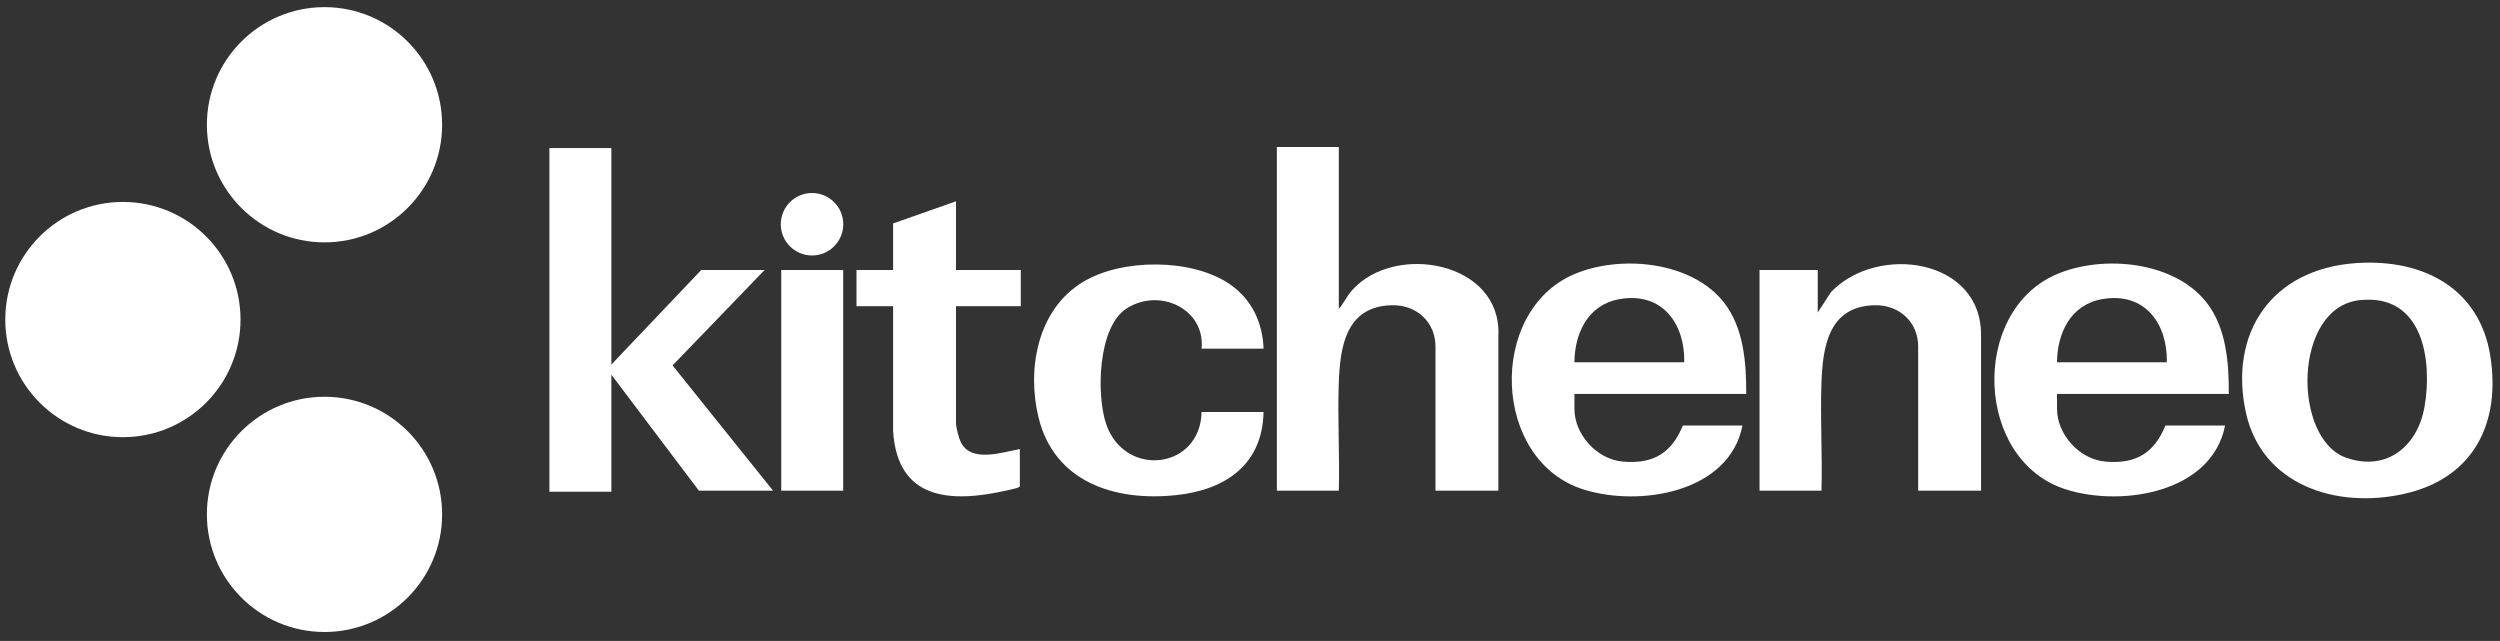 <svg viewBox="0 0 1920 492.24" version="1.1" xmlns="http://www.w3.org/2000/svg" id="Calque_1">
  
  <rect x="0" y="0" width="1920" height="492.24" fill="#333333" stroke="none"/>
  
  <defs>
    <style>
      .st0 {
        fill: #fff;
      }
    </style>
  </defs>
  <g>
    <path d="M1028.2,112.91v124.33c3.84-4.41,6.22-9.82,10.11-14.22,32.82-37.04,115.09-22.05,112.44,34.71v119.11s-48.3,0-48.3,0v-110.78c0-18.5-14.35-32.1-33.54-31.64-35.87.85-39.78,32.91-40.74,60.09-.97,27.38.78,54.95.03,82.33h-47.58V112.91h47.58Z" class="st0"></path>
    <path d="M1810.21,202.01c51.41-3.3,94.13,19.92,102.32,71.18,8.1,50.74-11.88,93.87-66.12,106.09-52.7,11.87-109.36-7.19-121.49-62.17-13.45-60.92,19.29-110.87,85.29-115.1ZM1812.37,230.49c-51.67,5.4-51.95,107.07-10.14,121.19,31.94,10.78,54.81-10.18,59.83-39.29,6.05-35.08-.72-87.02-49.68-81.9Z" class="st0"></path>
    <path d="M1341.09,302.52h-131.93v11.46c0,19.4,16.88,38.76,37.22,40.54,23.63,2.07,37.48-6.83,46.05-27.69h45.78c-9.92,51.02-78.18,62.83-121.99,49.11-70.41-22.05-74-136.55-7.54-165.22,35.79-15.44,90.75-10.02,115.41,21.71,15.2,19.56,17.09,46.44,17,70.09ZM1293.51,278.21c.62-29.17-16.6-54.41-49.92-48.44-24.33,4.36-34.3,26.58-34.43,48.44h84.35Z" class="st0"></path>
    <path d="M1711.72,302.52h-131.93v11.46c0,19.4,16.88,38.76,37.22,40.54,23.63,2.07,37.48-6.83,46.05-27.69h45.78c-9.92,51.02-78.18,62.83-121.99,49.11-70.41-22.05-74-136.55-7.54-165.22,35.79-15.44,90.75-10.02,115.41,21.71,15.2,19.56,17.09,46.44,17,70.09ZM1664.14,278.21c.62-29.17-16.6-54.41-49.92-48.44-24.33,4.36-34.3,26.58-34.43,48.44h84.35Z" class="st0"></path>
    <path d="M1521.45,376.84h-48.3v-110.78c0-18.5-14.35-32.1-33.54-31.64-35.88.85-39.78,32.91-40.74,60.09-.97,27.38.78,54.95.03,82.33h-47.58v-169.47h44.7v32.64l10.11-15.61c35.58-37.32,115.93-26.07,115.32,33.33v119.11Z" class="st0"></path>
    <path d="M970.4,267.79h-47.58c2.91-30.53-32.31-47.16-57.62-30.86-22.3,14.36-23.17,66.7-15.7,88.65,14.24,41.86,72.38,34.93,73.33-9.17h47.58c-.83,39.62-28.16,59.63-66.78,63.81-48.13,5.21-93.98-10.41-106.02-59.51-9.02-36.8-1.16-82.85,34.15-104.19,29.84-18.04,83.09-18.16,112.21,1.39,17.28,11.61,25.75,29.76,26.45,49.88Z" class="st0"></path>
    <path d="M734.21,154.58v52.79h49.74v27.78h-49.74v89.95c0,3.26,2.17,11.42,3.69,14.5,7.92,16.03,31.55,7.77,45.33,5.29v28.82c-2.53,1.56-6.3,2.08-9.36,2.79-44.41,10.23-84.52,7.19-87.96-45.16v-96.19h-28.12v-27.78h28.12v-35.77l48.3-17.02Z" class="st0"></path>
    <polygon points="593.7 376.84 536.75 376.84 469.53 287.78 469.53 377.63 421.95 377.63 421.95 113.69 469.53 113.69 469.53 279.97 538.55 207.37 587.21 207.37 516.53 280.64 593.7 376.84" class="st0"></polygon>
    <rect height="169.47" width="47.58" y="207.37" x="599.99" class="st0"></rect>
    <circle r="23.99" cy="172.22" cx="623.64" class="st0"></circle>
  </g>
  <g>
    <circle r="90.33" cy="95.81" cx="249.22" class="st0"></circle>
    <circle r="90.33" cy="245.42" cx="94.39" class="st0"></circle>
    <circle r="90.33" cy="395.04" cx="249.22" class="st0"></circle>
  </g>
</svg>